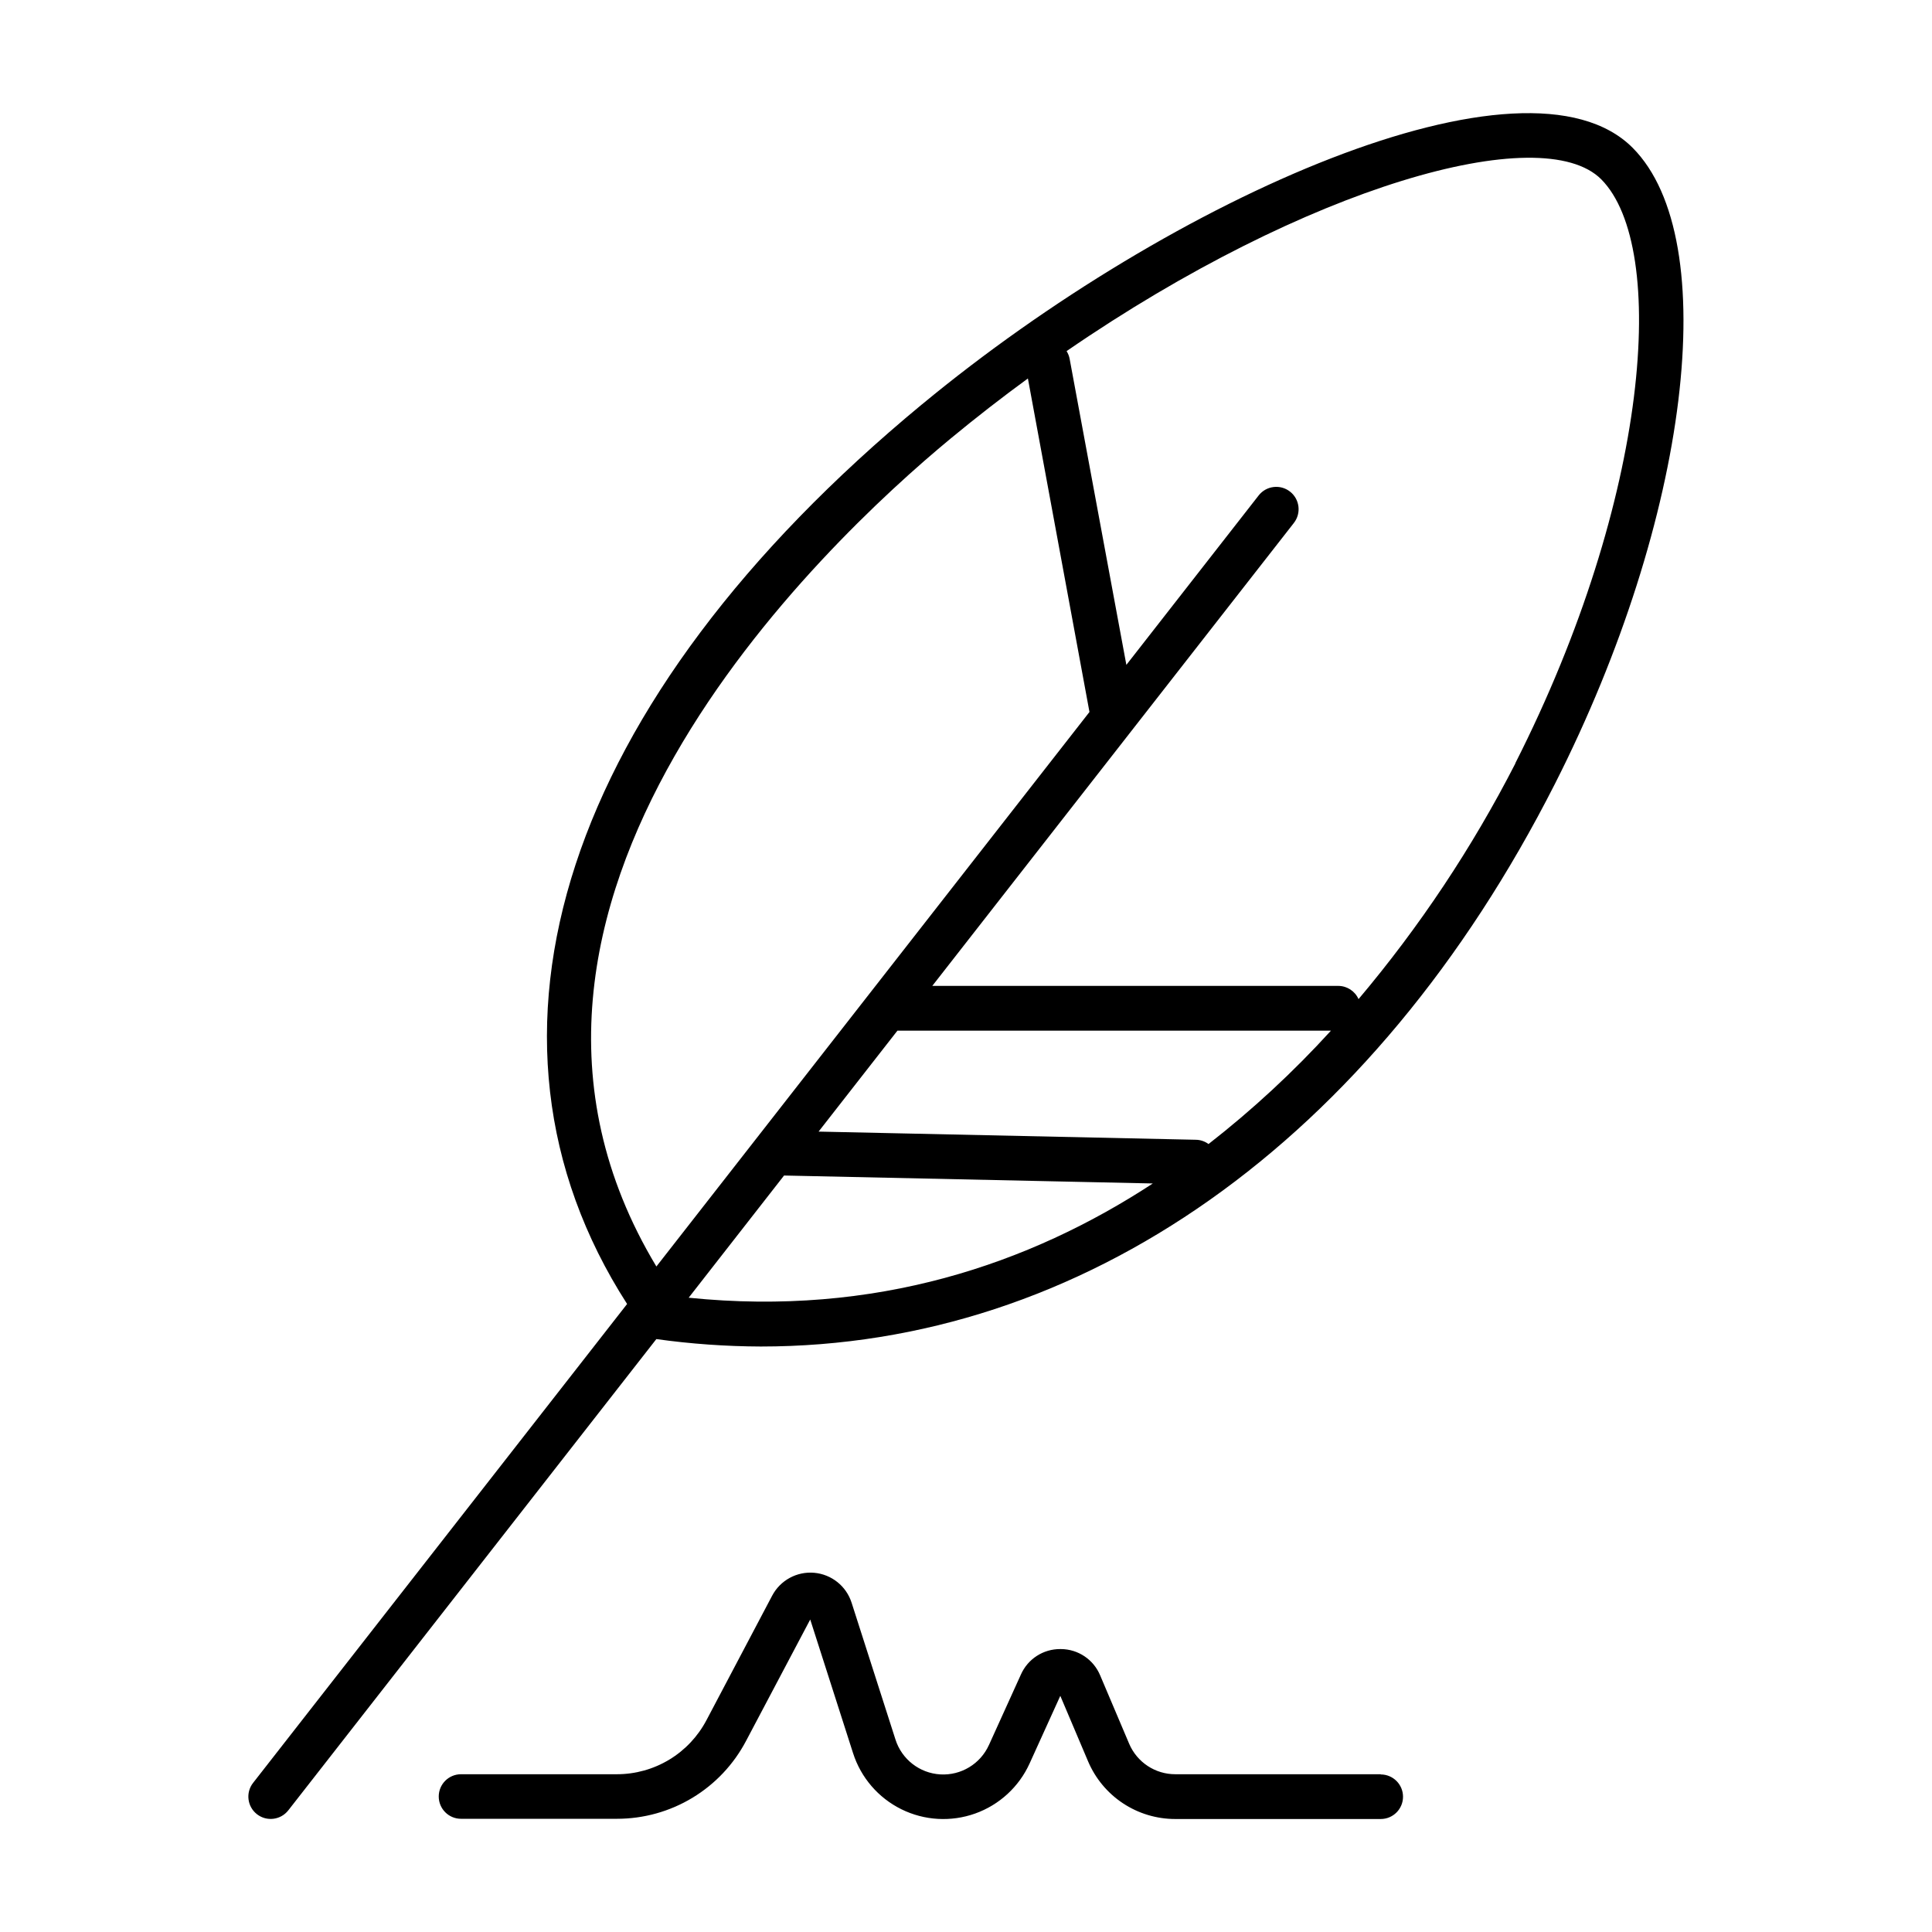 <?xml version="1.0" encoding="UTF-8"?>
<!-- Uploaded to: SVG Repo, www.svgrepo.com, Generator: SVG Repo Mixer Tools -->
<svg fill="#000000" width="800px" height="800px" version="1.1" viewBox="144 144 512 512" xmlns="http://www.w3.org/2000/svg">
 <g>
  <path d="m388.33 251.16c-94.898 78.473-123.85 167.28-78.141 238.41l-99.117 126.91c-2.012 2.574-1.555 6.293 1.023 8.305 2.574 2.008 6.293 1.551 8.305-1.023l97.535-124.89c9.172 1.277 18.418 1.934 27.68 1.969 85.047 0 162.17-53.941 210.46-149.12 35.652-70.289 44.664-144.29 20.625-168.52-28.23-28.418-121.93 13.012-188.37 67.969zm7.539 9.109c6.797-5.617 13.641-10.938 20.535-15.969l16.316 88.383-114.77 146.95c-57.684-95.793 44.516-191.73 77.914-219.36zm-69.363 227.64 25.277-32.383 97.73 2.106c-32.648 21.363-73.523 35.344-123.01 30.277zm137.76-40.727v-0.004c-0.973-0.715-2.141-1.109-3.348-1.129l-99.984-2.164 20.891-26.746h114.89c-9.957 10.934-20.832 21-32.5 30.09zm81.336-100.89c-11.441 22.336-25.391 43.301-41.574 62.484-0.949-2.133-3.062-3.504-5.391-3.504h-107.57l95.82-122.68v-0.004c2.012-2.574 1.559-6.297-1.02-8.309-2.574-2.012-6.297-1.559-8.309 1.02l-35.059 44.898-15.027-81.062c-0.133-0.742-0.41-1.449-0.816-2.086 63.715-43.809 125.95-61.332 141.7-45.52 17.77 17.949 12.879 84.418-22.801 154.77z"/>
  <path d="m509.91 614.19h-54.445c-5.332 0.008-10.148-3.18-12.23-8.09l-7.676-18.098v0.004c-1.746-4.215-5.848-6.969-10.41-6.988h-0.156c-4.504-0.031-8.598 2.606-10.43 6.723l-8.48 18.695h-0.004c-2.266 5.019-7.394 8.121-12.891 7.797-5.5-0.324-10.227-4.012-11.887-9.266l-11.621-36.242v0.004c-1.406-4.398-5.312-7.519-9.914-7.926-4.598-0.402-8.988 1.992-11.141 6.074l-17.406 32.992-0.004 0.004c-2.273 4.316-5.684 7.934-9.863 10.457-4.18 2.523-8.969 3.856-13.848 3.859h-41.328c-3.262 0-5.906 2.641-5.906 5.902 0 3.262 2.644 5.906 5.906 5.906h41.328c7.047 0.004 13.961-1.918 19.992-5.559 6.035-3.644 10.953-8.867 14.23-15.105l16.992-32.148 11.355 35.426v-0.004c2.074 6.481 6.691 11.84 12.789 14.855 6.098 3.016 13.156 3.426 19.566 1.141 6.406-2.289 11.613-7.074 14.426-13.27l8.137-17.918 7.352 17.34c1.922 4.539 5.141 8.414 9.254 11.137 4.113 2.719 8.938 4.168 13.867 4.164h54.445c3.262 0 5.906-2.644 5.906-5.906 0-3.258-2.644-5.902-5.906-5.902z"/>
 </g>
</svg>